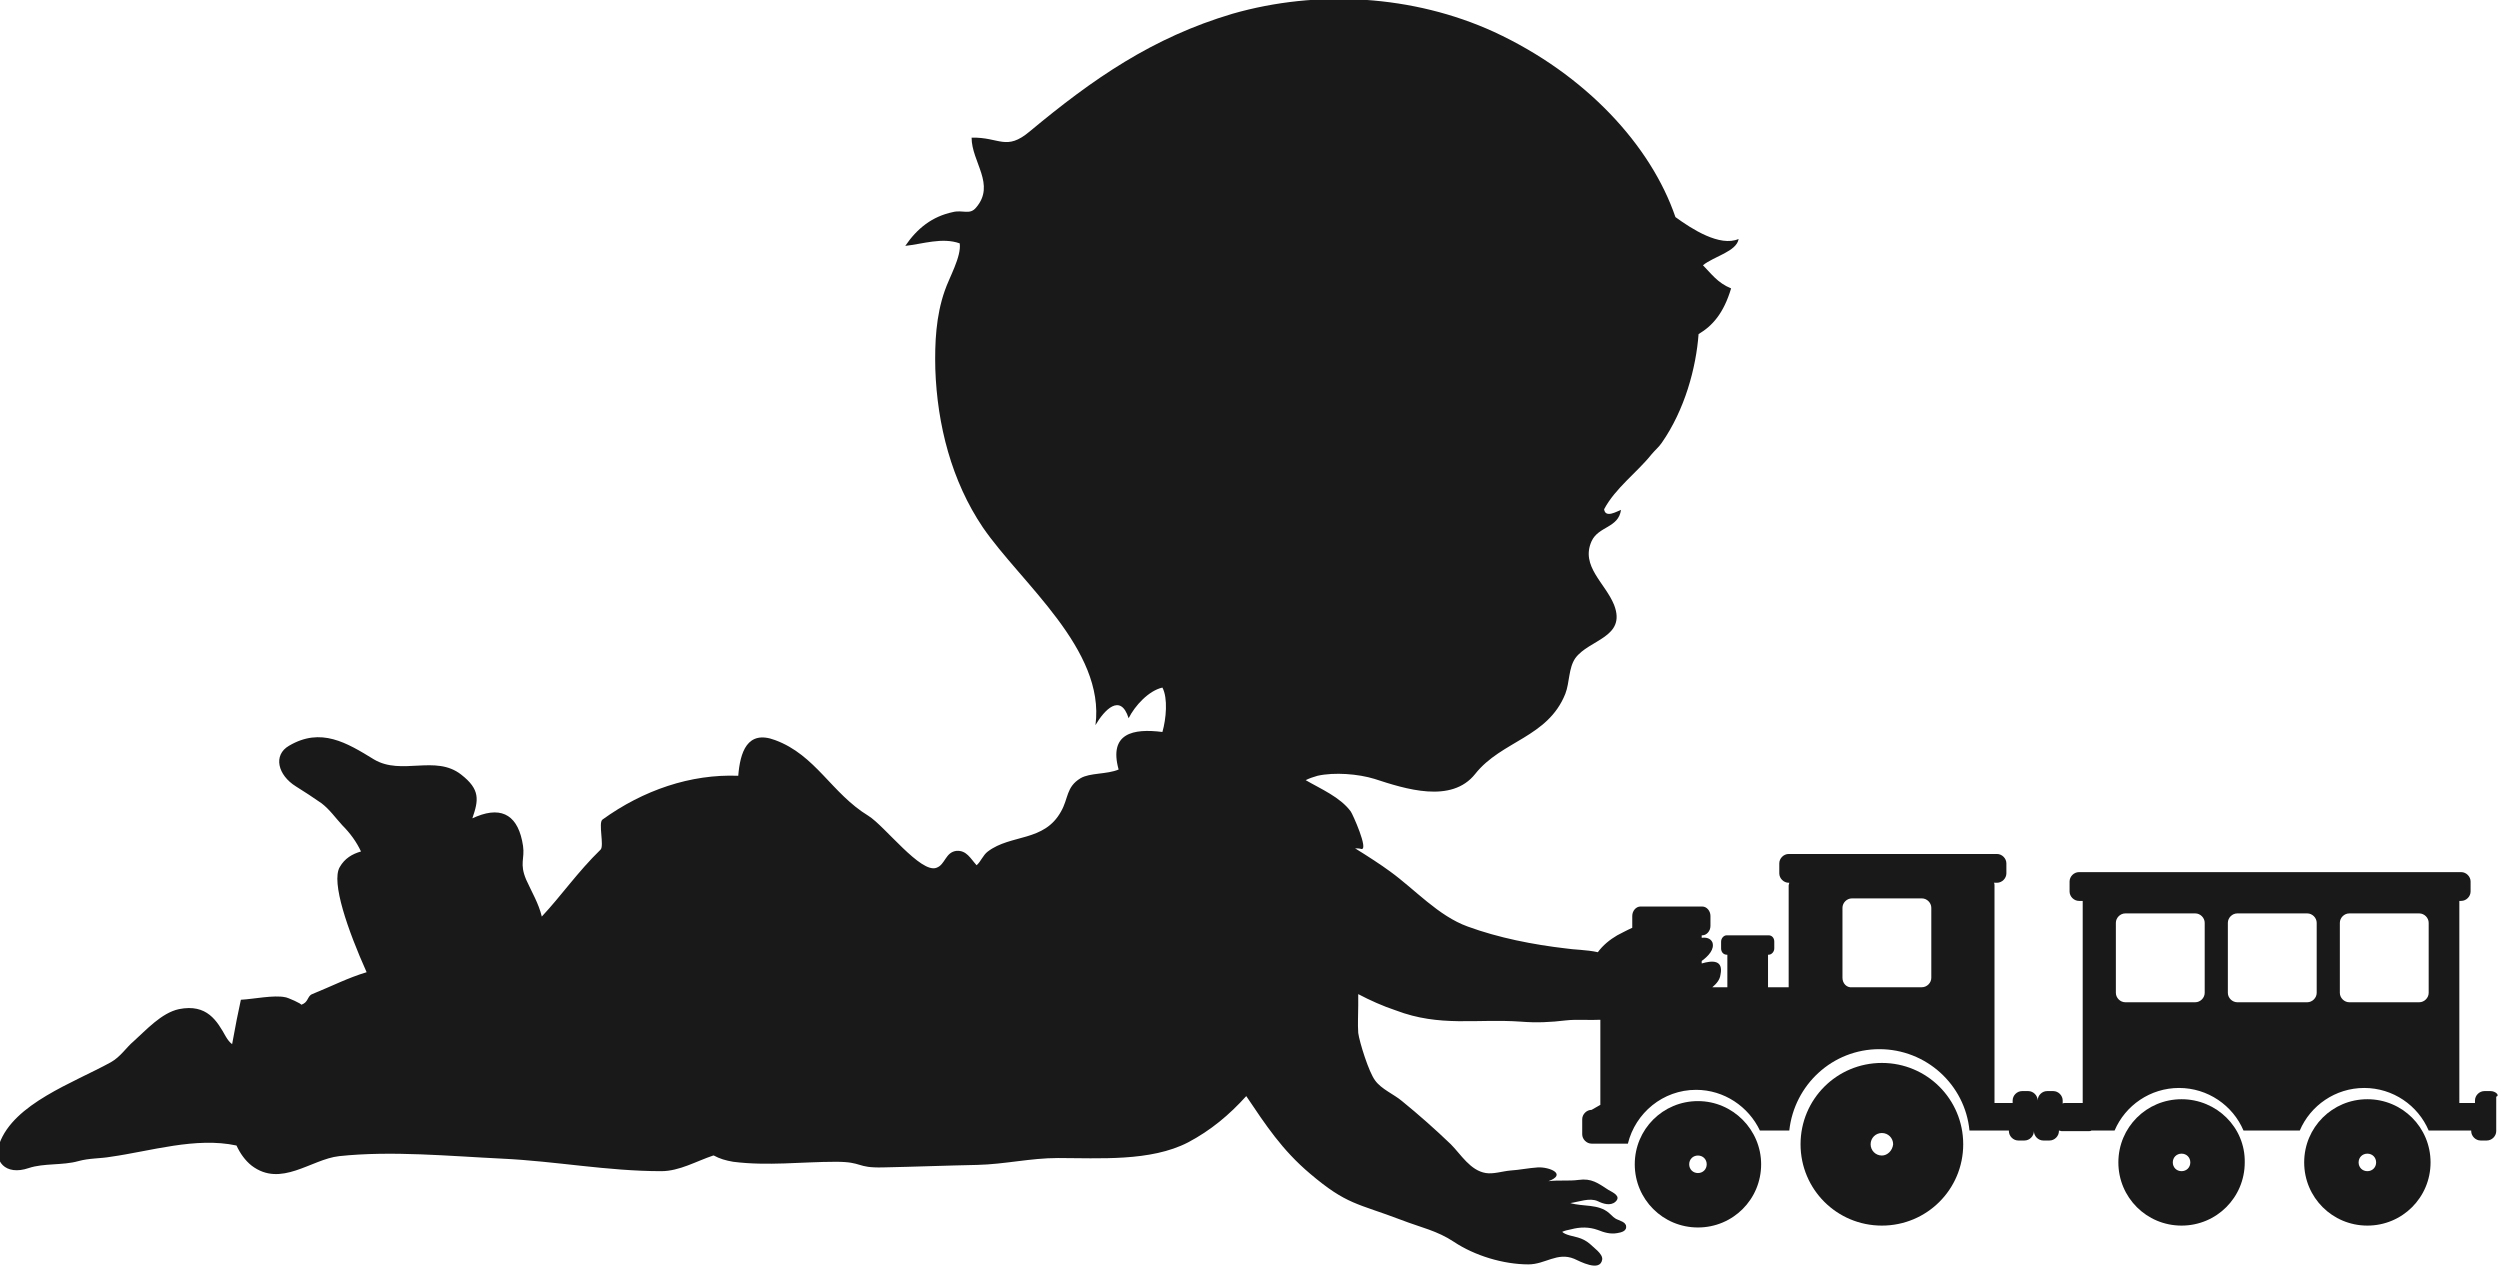 <?xml version="1.0" encoding="utf-8"?>
<!-- Generator: Adobe Illustrator 18.1.1, SVG Export Plug-In . SVG Version: 6.00 Build 0)  -->
<svg version="1.1" id="Laag_1" xmlns="http://www.w3.org/2000/svg" xmlns:xlink="http://www.w3.org/1999/xlink" x="0px" y="0px"
	 viewBox="0 0 399.6 202.5" enable-background="new 0 0 399.6 202.5" xml:space="preserve">
<g>
	<path fill="#191919" d="M398.1,174.4h-1c-0.8,0-1.5,0.7-1.5,1.5v0.4c0,0,0,0-0.1,0h-2.4v-32.1c0-0.1,0-0.1,0-0.2h0.3
		c0.8,0,1.5-0.7,1.5-1.5v-1.6c0-0.8-0.7-1.5-1.5-1.5h-61.1c-0.8,0-1.5,0.7-1.5,1.5v1.6c0,0.8,0.7,1.5,1.5,1.5h0.6c0,0.1,0,0.1,0,0.2
		v32.1h-2.8c-0.1,0-0.3,0-0.4,0.1v-0.5c0-0.8-0.7-1.5-1.5-1.5h-1c-0.8,0-1.5,0.7-1.5,1.5c0-0.8-0.7-1.5-1.5-1.5h-1
		c-0.8,0-1.5,0.7-1.5,1.5v0.4c0,0,0,0-0.1,0h-2.8v-10.8v-6.2v-17.8c0-0.1,0-0.3-0.1-0.4h0.5c0.8,0,1.5-0.7,1.5-1.5V138
		c0-0.8-0.7-1.5-1.5-1.5h-33.3c-0.8,0-1.5,0.7-1.5,1.5v1.6c0,0.8,0.7,1.5,1.5,1.5h0.1c0,0.1-0.1,0.3-0.1,0.4v16.3h-3.3v-5.2h0.1
		c0.5,0,0.9-0.5,0.9-1v-1.1c0-0.6-0.4-1-0.9-1h-6.7c-0.5,0-0.9,0.5-0.9,1v1.1c0,0.6,0.4,1,0.9,1h0.1v5.2h-2.4c0.7-0.6,1.2-1.2,1.3-2
		c0.5-2.4-1.3-2.3-3-1.8v-0.4c1.1-0.8,2.1-1.9,1.7-3c-0.3-0.6-0.9-0.8-1.7-0.7v-0.4h0.1c0.7,0,1.3-0.7,1.3-1.5v-1.6
		c0-0.8-0.6-1.5-1.3-1.5h-9.9c-0.7,0-1.3,0.7-1.3,1.5v1.6c0,0.1,0,0.2,0,0.3c-0.9,0.4-1.8,0.9-2.4,1.2c-1.2,0.7-2.3,1.6-3.1,2.7
		c-1.8-0.4-3.9-0.4-5.1-0.6c-5.2-0.6-10.8-1.7-15.7-3.5c-4.7-1.7-8.4-5.9-12.4-8.8c-1.5-1.1-3.5-2.4-5.6-3.7c0.3,0,0.6,0,1,0.1
		c1.2,0.2-1.4-5.6-1.7-6c-1.7-2.3-4.8-3.6-7.2-5c0.6-0.3,1.2-0.5,1.9-0.7c2.7-0.6,6.5-0.3,9.1,0.5c4.9,1.6,12.3,4,16.1-0.8
		c4.2-5.3,11.6-5.8,14.4-12.8c0.7-1.8,0.5-4.1,1.6-5.7c2.2-3,8.2-3.3,6.2-8.5c-1.4-3.5-5.4-6.2-3.6-10.2c1.1-2.4,4.3-2.1,4.7-5
		c-0.6,0.2-2.5,1.4-2.7-0.1c1.8-3.4,5.3-5.9,7.6-8.8c0.5-0.6,1.2-1.2,1.6-1.8c3.7-5.3,5.5-12,5.9-17.4c2.2-1.3,4-3.3,5.2-7.3
		c-2.2-0.9-3.2-2.4-4.5-3.7c1.7-1.4,5.4-2.2,5.7-4.2c-3,1.3-7.5-1.6-10.1-3.5c-3.9-11.4-14.3-22.8-29-29.6
		c-12.9-5.9-28.2-6.8-41.8-2.9C184.2,6,174.7,12.6,164.6,21c-3.8,3.2-4.8,0.9-9.3,1c0,3.9,3.9,7.5,0.7,11.2c-1,1.2-2.1,0.3-3.7,0.7
		c-3.3,0.7-5.7,2.6-7.6,5.4c2.8-0.3,5.9-1.4,8.7-0.4c0.3,2.1-1.7,5.5-2.4,7.6c-1.4,4-1.6,8.3-1.5,12.5c0.3,8.9,2.6,17.9,7.6,25.3
		c6.1,8.9,19.6,19.5,18,31.6c1.4-2.4,4-5.2,5.3-1.1c1-2,3.2-4.4,5.4-4.9c0.9,1.7,0.6,5,0,7.1c-4.7-0.6-8.6,0.2-7,6
		c-1.9,0.8-4.6,0.5-6.1,1.4c-2.3,1.4-1.9,3.2-3.1,5.3c-2.7,4.9-8,3.6-11.7,6.4c-0.8,0.6-1.1,1.6-1.8,2.2c-1-1.1-1.6-2.4-3.2-2.3
		c-1.8,0.2-1.8,2.2-3.2,2.7c-2.5,1-8.3-6.7-10.9-8.3c-5.9-3.6-8.4-9.7-14.9-12.1c-4.5-1.7-5.6,2-5.9,5.7c-7.6-0.3-15.2,2.3-21.7,7
		c-0.7,0.5,0.3,4.2-0.3,4.8c-3.7,3.6-6.3,7.4-9.4,10.7c-0.5-2.1-1.6-3.9-2.5-5.9c-1.1-2.6-0.2-3.3-0.5-5.4c-0.7-4.7-3.2-6.4-7.4-4.7
		c-0.2,0.1-0.5,0.2-0.7,0.3c1-2.9,1.3-4.6-1.8-7c-4.1-3.2-9.5,0.2-13.9-2.4c-4.4-2.7-8.5-5.2-13.6-2.2c-2.6,1.5-1.8,4.7,1.1,6.5
		c1.9,1.2,2.2,1.4,4.1,2.7c1.3,1,2.2,2.3,3.3,3.5c1.3,1.3,2.3,2.7,3,4.2c-1.4,0.4-2.6,1.1-3.4,2.5c-1.4,2.4,1.3,10.1,4.3,16.8
		c-3,0.9-5.5,2.2-8.7,3.5c-0.8,0.3-0.6,1.4-1.8,1.7c0.3-0.1-2.2-1.2-2.5-1.2c-1.8-0.4-5.1,0.3-7.1,0.4c-0.4,1.8-0.9,4.3-1.4,7.1
		c-0.4-0.3-0.7-0.7-1-1.2c-1.4-2.5-3-5.3-7.5-4.4c-2.8,0.6-5.3,3.4-7.2,5.1c-1.3,1.1-2.1,2.5-3.7,3.4c-6,3.3-15.5,6.6-17.8,13
		c-1,2.7,0.9,5.2,4.7,3.9c2.4-0.8,5.4-0.4,7.9-1.1c1.8-0.5,3.5-0.4,5.2-0.7c6.4-0.9,13.6-3.2,20.1-1.8c0.6,1.3,1.4,2.4,2.4,3.2
		c4.7,3.6,9.5-1,14-1.5c8.4-0.9,17.7,0,26.1,0.4c8.5,0.4,16.8,2,25.4,2c2.9,0,5.6-1.6,8.3-2.5c0,0,0,0,0.1,0c0.9,0.5,1.9,0.8,3.1,1
		c5.5,0.7,10.9,0,16.4,0c4.4,0,3.2,1,7.5,0.9c5-0.1,10.1-0.3,15.1-0.4c4.4-0.1,8.5-1.1,12.9-1.1c6.6,0,14.8,0.6,20.8-2.5
		c3.6-1.9,6.6-4.4,9.3-7.4c3.1,4.6,5.7,8.6,10.2,12.4c5.9,5,7.5,4.7,14.6,7.4c3.1,1.2,5.7,1.7,8.4,3.5c3.3,2.2,7.9,3.6,11.9,3.6
		c2.7,0,4.6-2,7.3-0.9c0.9,0.4,4.2,2.2,4.5,0.1c0.1-0.9-1.4-1.9-2-2.5c-0.6-0.5-1.2-0.8-1.9-1c-0.7-0.2-2-0.4-2.5-0.9
		c0.4-0.2,0.9-0.3,1.4-0.4c1.5-0.4,2.9-0.4,4.3,0.1c1,0.4,2,0.7,3.1,0.5c0.6-0.1,1.6-0.3,1.4-1.2c0-0.1,0-0.1-0.1-0.2
		c-0.2-0.4-0.7-0.5-1.1-0.7c-0.8-0.3-0.9-0.6-1.5-1.1c-1.7-1.5-4.2-1-6.2-1.6c1.4-0.2,3.1-0.9,4.4-0.3c0.8,0.4,2,0.8,2.8,0.1
		c1-0.9-0.4-1.5-1.1-1.9c-1.7-1.1-2.7-1.9-4.8-1.6c-1.5,0.2-3.2,0-4.8,0.2c3-1.1,0.2-2.3-1.7-2.2c-1.5,0.1-2.9,0.4-4.4,0.5
		c-1.2,0.1-2.7,0.6-3.9,0.4c-2.5-0.4-4-3-5.6-4.6c-2.5-2.4-5.1-4.7-7.8-6.9c0,0,0,0,0,0c-1.3-1.1-3.3-1.9-4.3-3.3
		c-1-1.3-2.5-6.1-2.7-7.6c-0.1-1.5,0-2.9,0-4.4c0-0.6,0-1.2,0-1.8c1.9,1,3.9,1.9,6,2.6c7.1,2.7,12.8,1.3,20,1.8
		c2.5,0.2,4.7,0.1,7.2-0.2c1.8-0.2,3.7,0,5.5-0.1v13.6l-1.4,0.8c-0.8,0-1.5,0.7-1.5,1.5v2.4c0,0.8,0.7,1.5,1.5,1.5h5.8
		c1.2-4.9,5.6-8.6,10.9-8.6c4.5,0,8.4,2.7,10.2,6.5h4.7c0.8-7.3,6.9-13,14.4-13s13.7,5.7,14.4,13h1.8h0h4.4c0,0,0,0,0.1,0v0.1
		c0,0.8,0.7,1.5,1.5,1.5h1c0.8,0,1.5-0.7,1.5-1.5c0,0.8,0.7,1.5,1.5,1.5h1c0.8,0,1.5-0.7,1.5-1.5v-0.1c0.1,0,0.3,0.1,0.4,0.1h4.4
		c0.1,0,0.3,0,0.4-0.1c0.1,0,0.3,0,0.5,0h3.2c1.7-4,5.7-6.8,10.3-6.8c4.6,0,8.6,2.8,10.3,6.8h9c1.7-4,5.7-6.8,10.3-6.8
		c4.6,0,8.6,2.8,10.3,6.8h1.9c0,0,0.1,0,0.1,0c0.1,0,0.2,0,0.3,0h4.4c0,0,0,0,0.1,0v0.1c0,0.8,0.7,1.5,1.5,1.5h1
		c0.8,0,1.5-0.7,1.5-1.5v-5.5C399.6,175.1,398.9,174.4,398.1,174.4z M294.5,156.3v-11.2c0-0.8,0.7-1.5,1.5-1.5h11.2
		c0.8,0,1.5,0.7,1.5,1.5v11.2c0,0.8-0.7,1.5-1.5,1.5h-11.2C295.2,157.9,294.5,157.2,294.5,156.3z M352.4,158.7
		c0,0.8-0.7,1.5-1.5,1.5h-11.2c-0.8,0-1.5-0.7-1.5-1.5v-11.2c0-0.8,0.7-1.5,1.5-1.5h11.2c0.8,0,1.5,0.7,1.5,1.5V158.7z M370.3,158.7
		c0,0.8-0.7,1.5-1.5,1.5h-11.2c-0.8,0-1.5-0.7-1.5-1.5v-11.2c0-0.8,0.7-1.5,1.5-1.5h11.2c0.8,0,1.5,0.7,1.5,1.5V158.7z M388.2,158.7
		c0,0.8-0.7,1.5-1.5,1.5h-11.2c-0.8,0-1.5-0.7-1.5-1.5v-11.2c0-0.8,0.7-1.5,1.5-1.5h11.2c0.8,0,1.5,0.7,1.5,1.5V158.7z"/>
	<path fill="#191919" d="M348.7,175.7c-5.6,0-10.1,4.5-10.1,10.1c0,5.6,4.5,10.1,10.1,10.1c5.6,0,10.1-4.5,10.1-10.1
		C358.9,180.2,354.3,175.7,348.7,175.7z M348.7,187.2c-0.8,0-1.4-0.6-1.4-1.4c0-0.8,0.6-1.4,1.4-1.4c0.8,0,1.4,0.6,1.4,1.4
		C350.1,186.6,349.5,187.2,348.7,187.2z"/>
	<path fill="#191919" d="M378.4,175.7c-5.6,0-10.1,4.5-10.1,10.1c0,5.6,4.5,10.1,10.1,10.1c5.6,0,10.1-4.5,10.1-10.1
		C388.5,180.2,384,175.7,378.4,175.7z M378.4,187.2c-0.8,0-1.4-0.6-1.4-1.4c0-0.8,0.6-1.4,1.4-1.4c0.8,0,1.4,0.6,1.4,1.4
		C379.8,186.6,379.2,187.2,378.4,187.2z"/>
	<path fill="#191919" d="M300.8,169.9c-7.2,0-13,5.8-13,13c0,7.2,5.8,13,13,13c7.2,0,13-5.8,13-13
		C313.8,175.7,308,169.9,300.8,169.9z M300.8,184.7c-1,0-1.8-0.8-1.8-1.8c0-1,0.8-1.8,1.8-1.8s1.8,0.8,1.8,1.8
		C302.5,183.9,301.7,184.7,300.8,184.7z"/>
	<path fill="#191919" d="M271.4,176c-5.6,0-10.1,4.5-10.1,10.1c0,5.6,4.5,10.1,10.1,10.1c5.6,0,10.1-4.5,10.1-10.1
		C281.5,180.6,277,176,271.4,176z M271.4,187.5c-0.8,0-1.4-0.6-1.4-1.4c0-0.8,0.6-1.4,1.4-1.4s1.4,0.6,1.4,1.4
		C272.8,186.9,272.2,187.5,271.4,187.5z"/>
</g>
</svg>
